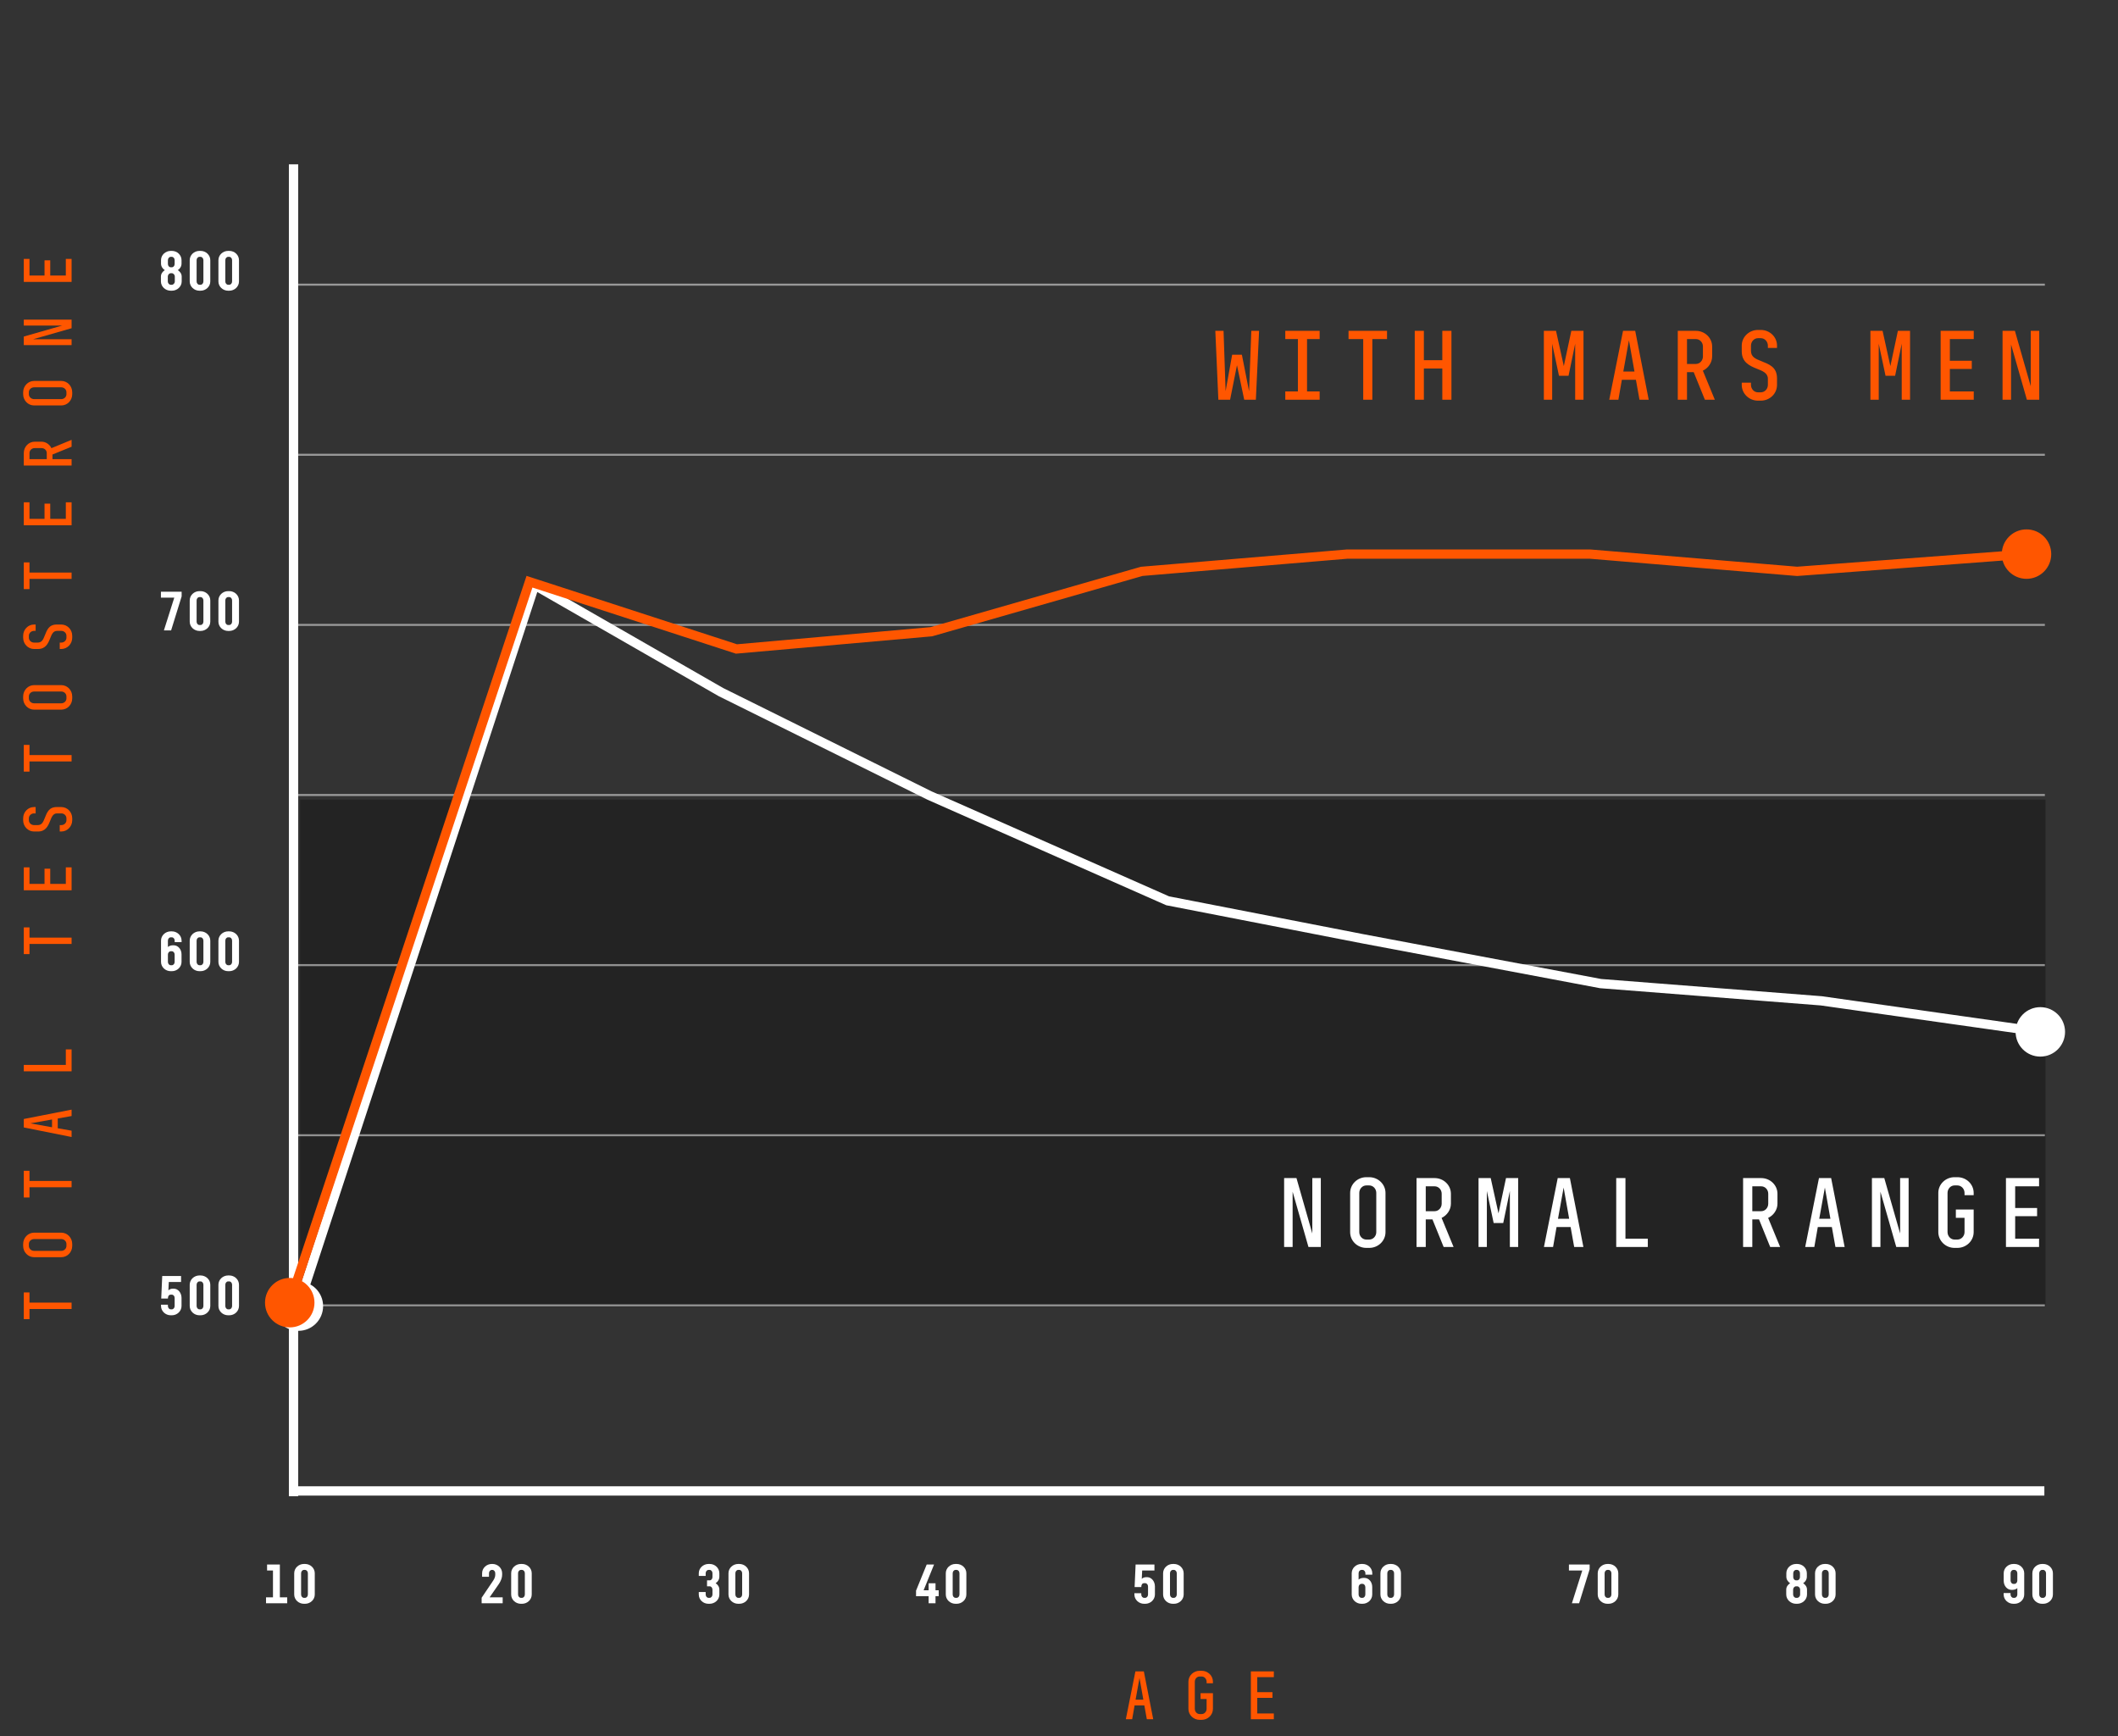 <svg xmlns="http://www.w3.org/2000/svg" fill="none" viewBox="0 0 355 291" height="291" width="355">
<rect x="0" y="0" width="355" height="291" fill="#333333" stroke="none"/>
<rect fill="#232323" height="84.989" width="292.547" y="134.011" x="50.301"></rect>
<path stroke-width="1.562" stroke="white" d="M49.719 249.885L342.657 249.885"></path>
<path stroke-width="1.562" stroke="white" d="M49.201 250.774L49.201 27.538"></path>
<path stroke-width="0.34" stroke-opacity="0.5" stroke="white" d="M48.676 218.781L342.741 218.782"></path>
<path stroke-width="0.34" stroke-opacity="0.5" stroke="white" d="M48.676 190.27L342.741 190.27"></path>
<path stroke-width="0.34" stroke-opacity="0.5" stroke="white" d="M48.676 133.245L342.741 133.245"></path>
<path stroke-width="0.34" stroke-opacity="0.5" stroke="white" d="M48.676 161.757L342.741 161.757"></path>
<path stroke-width="0.34" stroke-opacity="0.5" stroke="white" d="M48.676 104.734L342.741 104.734"></path>
<path stroke-width="0.34" stroke-opacity="0.5" stroke="white" d="M48.676 47.71L342.741 47.71"></path>
<path stroke-width="0.34" stroke-opacity="0.5" stroke="white" d="M48.676 76.222L342.741 76.222"></path>
<path fill="white" d="M44.589 267.714H45.753V263.217H44.764V262.22H46.908V267.714H48.141V268.712H44.589V267.714ZM52.759 267.242C52.759 268.108 52.024 268.799 51.123 268.799H50.948C50.047 268.799 49.312 268.108 49.312 267.242V263.681C49.312 262.815 50.047 262.123 50.948 262.123H51.123C52.024 262.123 52.759 262.815 52.759 263.681V267.242ZM50.467 267.242C50.467 267.548 50.677 267.802 50.948 267.802H51.123C51.394 267.802 51.604 267.548 51.604 267.242V263.681C51.604 263.375 51.394 263.121 51.123 263.121H50.948C50.677 263.121 50.467 263.375 50.467 263.681V267.242Z"></path>
<path fill="white" d="M27.024 217.636L27.19 213.865H30.349V214.863H28.293L28.223 216.271C28.354 216.123 28.616 215.983 28.958 215.983H29.133C29.841 215.983 30.427 216.674 30.427 217.531V218.887C30.427 219.745 29.701 220.445 28.8 220.445H28.625C27.724 220.445 26.989 219.745 26.989 218.887V218.669H28.144V218.896C28.144 219.194 28.354 219.447 28.625 219.447H28.8C29.063 219.447 29.273 219.194 29.273 218.896V217.54C29.273 217.234 29.063 216.989 28.8 216.989H28.625C28.293 216.989 28.144 217.251 28.144 217.636H27.024ZM35.247 218.887C35.247 219.753 34.512 220.445 33.611 220.445H33.436C32.534 220.445 31.799 219.753 31.799 218.887V215.326C31.799 214.46 32.534 213.769 33.436 213.769H33.611C34.512 213.769 35.247 214.46 35.247 215.326V218.887ZM32.954 218.887C32.954 219.194 33.164 219.447 33.436 219.447H33.611C33.882 219.447 34.092 219.194 34.092 218.887V215.326C34.092 215.02 33.882 214.766 33.611 214.766H33.436C33.164 214.766 32.954 215.02 32.954 215.326V218.887ZM40.057 218.887C40.057 219.753 39.322 220.445 38.421 220.445H38.246C37.345 220.445 36.61 219.753 36.61 218.887V215.326C36.61 214.46 37.345 213.769 38.246 213.769H38.421C39.322 213.769 40.057 214.46 40.057 215.326V218.887ZM37.765 218.887C37.765 219.194 37.975 219.447 38.246 219.447H38.421C38.692 219.447 38.902 219.194 38.902 218.887V215.326C38.902 215.02 38.692 214.766 38.421 214.766H38.246C37.975 214.766 37.765 215.02 37.765 215.326V218.887Z"></path>
<path fill="white" d="M28.144 158.722C28.258 158.591 28.608 158.434 28.949 158.434H29.124C29.833 158.434 30.427 159.09 30.427 159.956V161.216C30.427 162.082 29.701 162.773 28.8 162.773H28.625C27.724 162.773 26.989 162.082 26.989 161.216V157.655C26.989 156.789 27.724 156.097 28.625 156.097H28.8C29.701 156.097 30.436 156.789 30.436 157.655V157.9H29.281V157.655C29.281 157.349 29.063 157.095 28.8 157.095H28.625C28.354 157.095 28.144 157.349 28.144 157.655V158.722ZM28.625 159.431C28.354 159.431 28.144 159.685 28.144 159.991V161.216C28.144 161.522 28.354 161.776 28.625 161.776H28.8C29.063 161.776 29.273 161.522 29.273 161.216V159.991C29.273 159.685 29.063 159.431 28.8 159.431H28.625ZM35.247 161.216C35.247 162.082 34.512 162.773 33.611 162.773H33.436C32.534 162.773 31.799 162.082 31.799 161.216V157.655C31.799 156.789 32.534 156.097 33.436 156.097H33.611C34.512 156.097 35.247 156.789 35.247 157.655V161.216ZM32.954 161.216C32.954 161.522 33.164 161.776 33.436 161.776H33.611C33.882 161.776 34.092 161.522 34.092 161.216V157.655C34.092 157.349 33.882 157.095 33.611 157.095H33.436C33.164 157.095 32.954 157.349 32.954 157.655V161.216ZM40.057 161.216C40.057 162.082 39.322 162.773 38.421 162.773H38.246C37.345 162.773 36.61 162.082 36.61 161.216V157.655C36.61 156.789 37.345 156.097 38.246 156.097H38.421C39.322 156.097 40.057 156.789 40.057 157.655V161.216ZM37.765 161.216C37.765 161.522 37.975 161.776 38.246 161.776H38.421C38.692 161.776 38.902 161.522 38.902 161.216V157.655C38.902 157.349 38.692 157.095 38.421 157.095H38.246C37.975 157.095 37.765 157.349 37.765 157.655V161.216Z"></path>
<path fill="white" d="M27.47 105.662L29.211 100.167H26.972V99.17H30.445V99.957L28.678 105.662H27.47ZM35.247 104.192C35.247 105.058 34.512 105.749 33.611 105.749H33.436C32.534 105.749 31.799 105.058 31.799 104.192V100.631C31.799 99.765 32.534 99.074 33.436 99.074H33.611C34.512 99.074 35.247 99.765 35.247 100.631V104.192ZM32.954 104.192C32.954 104.498 33.164 104.752 33.436 104.752H33.611C33.882 104.752 34.092 104.498 34.092 104.192V100.631C34.092 100.325 33.882 100.071 33.611 100.071H33.436C33.164 100.071 32.954 100.325 32.954 100.631V104.192ZM40.057 104.192C40.057 105.058 39.322 105.749 38.421 105.749H38.246C37.345 105.749 36.61 105.058 36.61 104.192V100.631C36.61 99.765 37.345 99.074 38.246 99.074H38.421C39.322 99.074 40.057 99.765 40.057 100.631V104.192ZM37.765 104.192C37.765 104.498 37.975 104.752 38.246 104.752H38.421C38.692 104.752 38.902 104.498 38.902 104.192V100.631C38.902 100.325 38.692 100.071 38.421 100.071H38.246C37.975 100.071 37.765 100.325 37.765 100.631V104.192Z"></path>
<path fill="white" d="M28.8 42.05C29.701 42.05 30.427 42.741 30.427 43.607V44.176C30.427 44.657 30.165 45.042 29.806 45.278C30.165 45.514 30.454 45.873 30.454 46.354V47.168C30.454 48.034 29.701 48.725 28.8 48.725H28.625C27.724 48.725 26.972 48.034 26.972 47.168V46.354C26.972 45.873 27.26 45.514 27.619 45.278C27.26 45.042 26.989 44.657 26.989 44.176V43.607C26.989 42.741 27.724 42.05 28.625 42.05H28.8ZM29.273 43.607C29.273 43.301 29.063 43.047 28.8 43.047H28.625C28.354 43.047 28.144 43.301 28.144 43.607V44.246C28.144 44.552 28.354 44.797 28.625 44.797H28.8C29.063 44.797 29.273 44.552 29.273 44.246V43.607ZM29.299 46.354C29.299 46.048 29.063 45.794 28.8 45.794H28.625C28.354 45.794 28.127 46.048 28.127 46.354V47.168C28.127 47.474 28.354 47.728 28.625 47.728H28.8C29.063 47.728 29.299 47.474 29.299 47.168V46.354ZM35.247 47.168C35.247 48.034 34.512 48.725 33.611 48.725H33.436C32.534 48.725 31.799 48.034 31.799 47.168V43.607C31.799 42.741 32.534 42.05 33.436 42.05H33.611C34.512 42.05 35.247 42.741 35.247 43.607V47.168ZM32.954 47.168C32.954 47.474 33.164 47.728 33.436 47.728H33.611C33.882 47.728 34.092 47.474 34.092 47.168V43.607C34.092 43.301 33.882 43.047 33.611 43.047H33.436C33.164 43.047 32.954 43.301 32.954 43.607V47.168ZM40.057 47.168C40.057 48.034 39.322 48.725 38.421 48.725H38.246C37.345 48.725 36.61 48.034 36.61 47.168V43.607C36.61 42.741 37.345 42.05 38.246 42.05H38.421C39.322 42.05 40.057 42.741 40.057 43.607V47.168ZM37.765 47.168C37.765 47.474 37.975 47.728 38.246 47.728H38.421C38.692 47.728 38.902 47.474 38.902 47.168V43.607C38.902 43.301 38.692 43.047 38.421 43.047H38.246C37.975 43.047 37.765 43.301 37.765 43.607V47.168Z"></path>
<path fill="white" d="M82.066 267.714H84.253V268.712H80.727V267.784L82.687 264.879C82.932 264.512 83.01 264.18 83.01 263.943V263.681C83.01 263.375 82.792 263.121 82.529 263.121H82.442C82.179 263.121 81.96 263.375 81.96 263.681V264.267H80.806V263.681C80.806 262.815 81.541 262.123 82.442 262.123H82.529C83.43 262.123 84.165 262.815 84.165 263.681V263.943C84.165 264.39 83.999 264.888 83.649 265.431L82.066 267.714ZM89.124 267.242C89.124 268.108 88.389 268.799 87.488 268.799H87.313C86.412 268.799 85.677 268.108 85.677 267.242V263.681C85.677 262.815 86.412 262.123 87.313 262.123H87.488C88.389 262.123 89.124 262.815 89.124 263.681V267.242ZM86.832 267.242C86.832 267.548 87.042 267.802 87.313 267.802H87.488C87.76 267.802 87.97 267.548 87.97 267.242V263.681C87.97 263.375 87.76 263.121 87.488 263.121H87.313C87.042 263.121 86.832 263.375 86.832 263.681V267.242Z"></path>
<path fill="white" d="M120.572 267.251C120.572 268.117 119.828 268.799 118.927 268.799H118.752C117.851 268.799 117.124 268.117 117.124 267.251V266.831H118.279V267.242C118.279 267.548 118.489 267.802 118.761 267.802H118.936C119.198 267.802 119.417 267.548 119.417 267.242V266.428C119.417 266.122 119.207 265.868 118.944 265.868H118.507V264.871H118.944C119.207 264.871 119.417 264.626 119.417 264.32V263.681C119.417 263.375 119.207 263.121 118.944 263.121H118.769C118.498 263.121 118.279 263.375 118.279 263.681V264.127H117.124V263.681C117.124 262.815 117.868 262.123 118.769 262.123H118.944C119.845 262.123 120.572 262.815 120.572 263.681V264.25C120.572 264.731 120.309 265.116 119.95 265.352C120.309 265.588 120.572 265.947 120.572 266.428V267.251ZM125.548 267.242C125.548 268.108 124.813 268.799 123.912 268.799H123.737C122.836 268.799 122.101 268.108 122.101 267.242V263.681C122.101 262.815 122.836 262.123 123.737 262.123H123.912C124.813 262.123 125.548 262.815 125.548 263.681V267.242ZM123.256 267.242C123.256 267.548 123.466 267.802 123.737 267.802H123.912C124.183 267.802 124.393 267.548 124.393 267.242V263.681C124.393 263.375 124.183 263.121 123.912 263.121H123.737C123.466 263.121 123.256 263.375 123.256 263.681V267.242Z"></path>
<path fill="white" d="M155.648 267.531H153.54V266.594L155.324 262.22H156.558L154.808 266.533H155.648V265.361H156.803V266.533H157.337V267.531H156.803V268.712H155.648V267.531ZM161.972 267.242C161.972 268.108 161.237 268.799 160.336 268.799H160.161C159.26 268.799 158.525 268.108 158.525 267.242V263.681C158.525 262.815 159.26 262.123 160.161 262.123H160.336C161.237 262.123 161.972 262.815 161.972 263.681V267.242ZM159.68 267.242C159.68 267.548 159.89 267.802 160.161 267.802H160.336C160.607 267.802 160.817 267.548 160.817 267.242V263.681C160.817 263.375 160.607 263.121 160.336 263.121H160.161C159.89 263.121 159.68 263.375 159.68 263.681V267.242Z"></path>
<path fill="white" d="M190.173 265.991L190.34 262.22H193.498V263.218H191.442L191.372 264.626C191.503 264.478 191.766 264.338 192.107 264.338H192.282C192.991 264.338 193.577 265.029 193.577 265.886V267.242C193.577 268.1 192.851 268.8 191.949 268.8H191.774C190.873 268.8 190.138 268.1 190.138 267.242V267.024H191.293V267.251C191.293 267.549 191.503 267.802 191.774 267.802H191.949C192.212 267.802 192.422 267.549 192.422 267.251V265.895C192.422 265.589 192.212 265.344 191.949 265.344H191.774C191.442 265.344 191.293 265.606 191.293 265.991H190.173ZM198.396 267.242C198.396 268.108 197.661 268.8 196.76 268.8H196.585C195.684 268.8 194.949 268.108 194.949 267.242V263.681C194.949 262.815 195.684 262.124 196.585 262.124H196.76C197.661 262.124 198.396 262.815 198.396 263.681V267.242ZM196.104 267.242C196.104 267.549 196.314 267.802 196.585 267.802H196.76C197.031 267.802 197.241 267.549 197.241 267.242V263.681C197.241 263.375 197.031 263.121 196.76 263.121H196.585C196.314 263.121 196.104 263.375 196.104 263.681V267.242Z"></path>
<path fill="white" d="M227.717 264.748C227.831 264.617 228.181 264.46 228.522 264.46H228.697C229.406 264.46 230.001 265.116 230.001 265.982V267.242C230.001 268.108 229.274 268.799 228.373 268.799H228.198C227.297 268.799 226.562 268.108 226.562 267.242V263.681C226.562 262.815 227.297 262.123 228.198 262.123H228.373C229.274 262.123 230.009 262.815 230.009 263.681V263.926H228.854V263.681C228.854 263.375 228.636 263.121 228.373 263.121H228.198C227.927 263.121 227.717 263.375 227.717 263.681V264.748ZM228.198 265.457C227.927 265.457 227.717 265.711 227.717 266.017V267.242C227.717 267.548 227.927 267.802 228.198 267.802H228.373C228.636 267.802 228.846 267.548 228.846 267.242V266.017C228.846 265.711 228.636 265.457 228.373 265.457H228.198ZM234.82 267.242C234.82 268.108 234.085 268.799 233.184 268.799H233.009C232.108 268.799 231.373 268.108 231.373 267.242V263.681C231.373 262.815 232.108 262.123 233.009 262.123H233.184C234.085 262.123 234.82 262.815 234.82 263.681V267.242ZM232.527 267.242C232.527 267.548 232.737 267.802 233.009 267.802H233.184C233.455 267.802 233.665 267.548 233.665 267.242V263.681C233.665 263.375 233.455 263.121 233.184 263.121H233.009C232.737 263.121 232.527 263.375 232.527 263.681V267.242Z"></path>
<path fill="#FF5600" d="M191.804 285.825H190.17L189.764 288.146H188.703L190.305 280.132H191.721L193.292 288.146H192.22L191.804 285.825ZM191.637 284.867L190.992 281.235L190.337 284.867H191.637ZM202.24 284.753H201.23V283.785H203.301V286.418C203.301 287.428 202.448 288.25 201.407 288.25H201.074C200.044 288.25 199.191 287.428 199.191 286.418V281.85C199.191 280.84 200.044 280.028 201.074 280.028H201.407C202.448 280.028 203.301 280.84 203.301 281.85V282.12H202.24V281.86C202.24 281.381 201.865 280.986 201.407 280.986H201.074C200.627 280.986 200.263 281.381 200.263 281.86V286.408C200.263 286.886 200.627 287.282 201.074 287.282H201.407C201.865 287.282 202.24 286.886 202.24 286.408V284.753ZM209.658 280.132H213.508V281.09H210.73V283.608H213.28V284.566H210.73V287.178H213.508V288.146H209.658V280.132Z"></path>
<path fill="#FF5600" d="M3.987 221.093L3.987 216.618L4.944 216.618L4.944 218.324L12 218.324L12 219.386L4.944 219.386L4.944 221.093L3.987 221.093ZM12.104 208.492L12.104 208.825C12.104 209.866 11.292 210.709 10.273 210.709L5.714 210.709C4.705 210.709 3.883 209.866 3.883 208.825L3.883 208.492C3.883 207.451 4.705 206.598 5.714 206.598L10.273 206.598C11.292 206.598 12.104 207.451 12.104 208.492ZM5.714 207.67C5.236 207.67 4.84 208.034 4.84 208.492L4.84 208.825C4.84 209.283 5.236 209.647 5.714 209.647L10.273 209.647C10.741 209.647 11.136 209.283 11.136 208.825L11.136 208.492C11.136 208.034 10.741 207.67 10.273 207.67L5.714 207.67ZM3.987 200.699L3.987 196.224L4.944 196.224L4.944 197.931L12 197.931L12 198.993L4.944 198.993L4.944 200.699L3.987 200.699ZM9.679 187.464L9.679 189.098L12 189.504L12 190.565L3.987 188.962L3.987 187.547L12 185.976L12 187.048L9.679 187.464ZM8.722 187.63L5.09 188.276L8.722 188.931L8.722 187.63ZM3.987 179.557L3.987 178.485L11.032 178.485L11.032 175.883L12 175.883L12 179.557L3.987 179.557ZM3.987 159.913L3.987 155.438L4.944 155.438L4.944 157.145L12 157.145L12 158.206L4.944 158.206L4.944 159.913L3.987 159.913ZM3.987 149.217L3.987 145.366L4.944 145.366L4.944 148.145L7.463 148.145L7.463 145.595L8.42 145.595L8.42 148.145L11.032 148.145L11.032 145.366L12 145.366L12 149.217L3.987 149.217ZM6.318 138.291C7.036 138.291 7.254 137.729 7.494 137.126C7.879 136.189 8.17 135.263 9.523 135.263L10.273 135.263C11.292 135.263 12.104 136.106 12.104 137.147L12.104 137.48C12.104 138.51 11.292 139.363 10.273 139.363L10.012 139.363L10.012 138.291L10.273 138.291C10.741 138.291 11.136 137.927 11.136 137.48L11.136 137.147C11.136 136.689 10.741 136.325 10.273 136.325L9.565 136.325C8.878 136.325 8.649 136.959 8.389 137.615C8.045 138.468 7.64 139.363 6.359 139.363L5.704 139.363C4.694 139.363 3.883 138.51 3.883 137.48L3.883 137.147C3.883 136.106 4.694 135.263 5.704 135.263L5.974 135.263L5.974 136.325L5.714 136.325C5.236 136.325 4.84 136.689 4.84 137.147L4.84 137.48C4.84 137.927 5.236 138.291 5.714 138.291L6.318 138.291ZM3.987 129.323L3.987 124.848L4.944 124.848L4.944 126.555L12 126.555L12 127.616L4.944 127.616L4.944 129.323L3.987 129.323ZM12.104 116.722L12.104 117.055C12.104 118.096 11.292 118.939 10.273 118.939L5.714 118.939C4.705 118.939 3.883 118.096 3.883 117.055L3.883 116.722C3.883 115.681 4.705 114.828 5.714 114.828L10.273 114.828C11.292 114.828 12.104 115.681 12.104 116.722ZM5.714 115.9C5.236 115.9 4.84 116.264 4.84 116.722L4.84 117.055C4.84 117.513 5.236 117.877 5.714 117.877L10.273 117.877C10.741 117.877 11.136 117.513 11.136 117.055L11.136 116.722C11.136 116.264 10.741 115.9 10.273 115.9L5.714 115.9ZM6.318 107.701C7.036 107.701 7.254 107.139 7.494 106.536C7.879 105.599 8.17 104.673 9.523 104.673L10.273 104.673C11.292 104.673 12.104 105.516 12.104 106.557L12.104 106.89C12.104 107.92 11.292 108.773 10.273 108.773L10.012 108.773L10.012 107.701L10.273 107.701C10.741 107.701 11.136 107.337 11.136 106.89L11.136 106.557C11.136 106.099 10.741 105.735 10.273 105.735L9.565 105.735C8.878 105.735 8.649 106.369 8.389 107.025C8.045 107.878 7.64 108.773 6.359 108.773L5.704 108.773C4.694 108.773 3.883 107.92 3.883 106.89L3.883 106.557C3.883 105.516 4.694 104.673 5.704 104.673L5.974 104.673L5.974 105.735L5.714 105.735C5.236 105.735 4.84 106.099 4.84 106.557L4.84 106.89C4.84 107.337 5.236 107.701 5.714 107.701L6.318 107.701ZM3.987 98.733L3.987 94.258L4.944 94.258L4.944 95.965L12 95.965L12 97.026L4.944 97.026L4.944 98.733L3.987 98.733ZM3.987 88.037L3.987 84.186L4.944 84.186L4.944 86.965L7.463 86.965L7.463 84.415L8.42 84.415L8.42 86.965L11.032 86.965L11.032 84.186L12 84.186L12 88.037L3.987 88.037ZM8.795 76.175L8.795 76.955L12 76.955L12 78.027L3.987 78.027L3.987 75.925C3.987 74.884 4.798 74.031 5.808 74.031L6.963 74.031C7.681 74.031 8.326 74.489 8.618 75.113L12 73.719L12 74.874L8.795 76.175ZM5.808 75.103C5.329 75.103 4.944 75.467 4.944 75.925L4.944 76.955L7.837 76.955L7.837 75.925C7.837 75.467 7.442 75.103 6.963 75.103L5.808 75.103ZM12.104 65.739L12.104 66.072C12.104 67.113 11.292 67.956 10.273 67.956L5.714 67.956C4.705 67.956 3.883 67.113 3.883 66.072L3.883 65.739C3.883 64.698 4.705 63.845 5.714 63.845L10.273 63.845C11.292 63.845 12.104 64.698 12.104 65.739ZM5.714 64.917C5.236 64.917 4.84 65.281 4.84 65.739L4.84 66.072C4.84 66.53 5.236 66.894 5.714 66.894L10.273 66.894C10.741 66.894 11.136 66.53 11.136 66.072L11.136 65.739C11.136 65.281 10.741 64.917 10.273 64.917L5.714 64.917ZM12 55.011L5.569 56.853L12 56.853L12 57.842L3.987 57.842L3.987 56.406L10.429 54.564L3.987 54.564L3.987 53.575L12 53.575L12 55.011ZM3.987 47.25L3.987 43.4L4.944 43.4L4.944 46.178L7.463 46.178L7.463 43.628L8.42 43.628L8.42 46.178L11.032 46.178L11.032 43.4L12 43.4L12 47.25L3.987 47.25Z"></path>
<path fill="white" d="M263.467 268.712L265.208 263.218H262.969V262.22H266.442V263.008L264.675 268.712H263.467ZM271.244 267.242C271.244 268.108 270.509 268.8 269.607 268.8H269.433C268.531 268.8 267.796 268.108 267.796 267.242V263.681C267.796 262.815 268.531 262.124 269.433 262.124H269.607C270.509 262.124 271.244 262.815 271.244 263.681V267.242ZM268.951 267.242C268.951 267.549 269.161 267.802 269.433 267.802H269.607C269.879 267.802 270.089 267.549 270.089 267.242V263.681C270.089 263.375 269.879 263.121 269.607 263.121H269.433C269.161 263.121 268.951 263.375 268.951 263.681V267.242Z"></path>
<path fill="white" d="M301.221 262.123C302.122 262.123 302.848 262.815 302.848 263.681V264.25C302.848 264.731 302.586 265.116 302.227 265.352C302.586 265.588 302.875 265.947 302.875 266.428V267.242C302.875 268.108 302.122 268.799 301.221 268.799H301.046C300.145 268.799 299.392 268.108 299.392 267.242V266.428C299.392 265.947 299.681 265.588 300.04 265.352C299.681 265.116 299.41 264.731 299.41 264.25V263.681C299.41 262.815 300.145 262.123 301.046 262.123H301.221ZM301.693 263.681C301.693 263.375 301.483 263.121 301.221 263.121H301.046C300.775 263.121 300.565 263.375 300.565 263.681V264.32C300.565 264.626 300.775 264.871 301.046 264.871H301.221C301.483 264.871 301.693 264.626 301.693 264.32V263.681ZM301.72 266.428C301.72 266.122 301.483 265.868 301.221 265.868H301.046C300.775 265.868 300.547 266.122 300.547 266.428V267.242C300.547 267.548 300.775 267.802 301.046 267.802H301.221C301.483 267.802 301.72 267.548 301.72 267.242V266.428ZM307.667 267.242C307.667 268.108 306.933 268.799 306.031 268.799H305.856C304.955 268.799 304.22 268.108 304.22 267.242V263.681C304.22 262.815 304.955 262.123 305.856 262.123H306.031C306.933 262.123 307.667 262.815 307.667 263.681V267.242ZM305.375 267.242C305.375 267.548 305.585 267.802 305.856 267.802H306.031C306.303 267.802 306.513 267.548 306.513 267.242V263.681C306.513 263.375 306.303 263.121 306.031 263.121H305.856C305.585 263.121 305.375 263.375 305.375 263.681V267.242Z"></path>
<path fill="white" d="M338.126 266.175C338.012 266.306 337.662 266.464 337.321 266.464H337.146C336.437 266.464 335.842 265.807 335.842 264.941V263.681C335.842 262.815 336.569 262.124 337.47 262.124H337.645C338.546 262.124 339.281 262.815 339.281 263.681V267.242C339.281 268.108 338.546 268.8 337.645 268.8H337.47C336.569 268.8 335.834 268.108 335.834 267.242V266.997H336.989V267.242C336.989 267.549 337.207 267.802 337.47 267.802H337.645C337.916 267.802 338.126 267.549 338.126 267.242V266.175ZM337.645 265.466C337.916 265.466 338.126 265.212 338.126 264.906V263.681C338.126 263.375 337.916 263.121 337.645 263.121H337.47C337.207 263.121 336.997 263.375 336.997 263.681V264.906C336.997 265.212 337.207 265.466 337.47 265.466H337.645ZM344.091 267.242C344.091 268.108 343.356 268.8 342.455 268.8H342.28C341.379 268.8 340.644 268.108 340.644 267.242V263.681C340.644 262.815 341.379 262.124 342.28 262.124H342.455C343.356 262.124 344.091 262.815 344.091 263.681V267.242ZM341.799 267.242C341.799 267.549 342.009 267.802 342.28 267.802H342.455C342.726 267.802 342.936 267.549 342.936 267.242V263.681C342.936 263.375 342.726 263.121 342.455 263.121H342.28C342.009 263.121 341.799 263.375 341.799 263.681V267.242Z"></path>
<path fill="white" d="M45.868 218.908C45.868 221.197 47.723 223.052 50.012 223.052C52.3 223.052 54.156 221.197 54.156 218.908C54.156 216.62 52.3 214.764 50.012 214.764C47.723 214.764 45.868 216.62 45.868 218.908ZM337.837 172.945C337.837 175.233 339.692 177.089 341.981 177.089C344.27 177.089 346.125 175.233 346.125 172.945C346.125 170.656 344.27 168.801 341.981 168.801C339.692 168.801 337.837 170.656 337.837 172.945ZM120.836 115.996L120.449 116.67L120.47 116.682L120.491 116.692L120.836 115.996ZM89.615 98.073L90.002 97.4L89.174 96.924L88.877 97.832L89.615 98.073ZM228.373 157.335L228.225 158.097L228.229 158.098L228.373 157.335ZM155.814 133.341L155.469 134.037L155.485 134.045L155.5 134.052L155.814 133.341ZM195.707 150.975L195.393 151.686L195.473 151.721L195.559 151.738L195.707 150.975ZM268.266 164.851L268.122 165.614L268.163 165.622L268.205 165.625L268.266 164.851ZM305.268 167.741L305.377 166.972L305.353 166.969L305.328 166.967L305.268 167.741ZM50.012 218.908L50.75 219.15L90.354 98.316L89.615 98.073L88.877 97.832L49.273 218.666L50.012 218.908ZM89.615 98.073L89.229 98.747L120.449 116.67L120.836 115.996L121.223 115.322L90.002 97.4L89.615 98.073ZM120.836 115.996L120.491 116.692L155.469 134.037L155.814 133.341L156.16 132.645L121.181 115.3L120.836 115.996ZM155.814 133.341L155.5 134.052L195.393 151.686L195.707 150.975L196.021 150.264L156.129 132.63L155.814 133.341ZM195.707 150.975L195.559 151.738L228.225 158.097L228.373 157.335L228.522 156.572L195.856 150.212L195.707 150.975ZM228.373 157.335L228.229 158.098L268.122 165.614L268.266 164.851L268.41 164.087L228.517 156.571L228.373 157.335ZM268.266 164.851L268.205 165.625L305.207 168.516L305.268 167.741L305.328 166.967L268.326 164.076L268.266 164.851ZM305.268 167.741L305.159 168.511L341.872 173.714L341.981 172.945L342.09 172.175L305.377 166.972L305.268 167.741Z"></path>
<path fill="#FF5600" d="M44.42 218.33C44.42 220.619 46.276 222.474 48.565 222.474C50.853 222.474 52.709 220.619 52.709 218.33C52.709 216.041 50.853 214.186 48.565 214.186C46.276 214.186 44.42 216.041 44.42 218.33ZM335.522 92.87C335.522 95.159 337.378 97.014 339.666 97.014C341.955 97.014 343.81 95.159 343.81 92.87C343.81 90.581 341.955 88.726 339.666 88.726C337.378 88.726 335.522 90.581 335.522 92.87ZM123.436 108.769L123.196 109.508L123.346 109.557L123.504 109.543L123.436 108.769ZM88.746 97.495L88.987 96.756L88.253 96.518L88.009 97.25L88.746 97.495ZM225.77 92.87V92.093H225.737L225.704 92.096L225.77 92.87ZM156.102 105.879L156.17 106.653L156.244 106.646L156.316 106.626L156.102 105.879ZM191.369 95.761L191.304 94.987L191.228 94.993L191.155 95.014L191.369 95.761ZM266.53 92.87L266.594 92.096L266.562 92.093H266.53V92.87ZM301.219 95.761L301.154 96.535L301.216 96.54L301.277 96.536L301.219 95.761ZM48.565 218.33L49.302 218.575L89.484 97.741L88.746 97.495L88.009 97.25L47.827 218.085L48.565 218.33ZM88.746 97.495L88.506 98.234L123.196 109.508L123.436 108.769L123.676 108.03L88.987 96.756L88.746 97.495ZM123.436 108.769L123.504 109.543L156.17 106.653L156.102 105.879L156.033 105.105L123.367 107.995L123.436 108.769ZM156.102 105.879L156.316 106.626L191.584 96.508L191.369 95.761L191.155 95.014L155.887 105.132L156.102 105.879ZM191.369 95.761L191.434 96.535L225.835 93.644L225.77 92.87L225.704 92.096L191.304 94.987L191.369 95.761ZM225.77 92.87V93.647H266.53V92.87V92.093H225.77V92.87ZM266.53 92.87L266.465 93.644L301.154 96.535L301.219 95.761L301.284 94.987L266.594 92.096L266.53 92.87ZM301.219 95.761L301.277 96.536L339.725 93.645L339.666 92.87L339.608 92.095L301.161 94.986L301.219 95.761Z"></path>
<path fill="white" d="M219.313 209L216.658 199.73V209H215.233V197.45H217.303L219.958 206.735V197.45H221.383V209H219.313ZM229.495 209.15H229.015C227.515 209.15 226.3 207.98 226.3 206.51V199.94C226.3 198.485 227.515 197.3 229.015 197.3H229.495C230.995 197.3 232.225 198.485 232.225 199.94V206.51C232.225 207.98 230.995 209.15 229.495 209.15ZM230.68 199.94C230.68 199.25 230.155 198.68 229.495 198.68H229.015C228.355 198.68 227.83 199.25 227.83 199.94V206.51C227.83 207.185 228.355 207.755 229.015 207.755H229.495C230.155 207.755 230.68 207.185 230.68 206.51V199.94ZM240.097 204.38H238.972V209H237.427V197.45H240.457C241.957 197.45 243.187 198.62 243.187 200.075V201.74C243.187 202.775 242.527 203.705 241.627 204.125L243.637 209H241.972L240.097 204.38ZM241.642 200.075C241.642 199.385 241.117 198.83 240.457 198.83H238.972V203H240.457C241.117 203 241.642 202.43 241.642 201.74V200.075ZM250.354 204.98L249.214 199.61V209H247.819V197.45H249.859L251.164 203.36L252.424 197.45H254.464V209H253.069V199.61L251.959 204.98H250.354ZM263.251 205.655H260.896L260.311 209H258.781L261.091 197.45H263.131L265.396 209H263.851L263.251 205.655ZM263.011 204.275L262.081 199.04L261.136 204.275H263.011ZM270.898 197.45H272.443V207.605H276.193V209H270.898V197.45ZM294.832 204.38H293.707V209H292.162V197.45H295.192C296.692 197.45 297.922 198.62 297.922 200.075V201.74C297.922 202.775 297.262 203.705 296.362 204.125L298.372 209H296.707L294.832 204.38ZM296.377 200.075C296.377 199.385 295.852 198.83 295.192 198.83H293.707V203H295.192C295.852 203 296.377 202.43 296.377 201.74V200.075ZM307.039 205.655H304.684L304.099 209H302.569L304.879 197.45H306.919L309.184 209H307.639L307.039 205.655ZM306.799 204.275L305.869 199.04L304.924 204.275H306.799ZM317.836 209L315.181 199.73V209H313.756V197.45H315.826L318.481 206.735V197.45H319.906V209H317.836ZM329.278 204.11H327.823V202.715H330.808V206.51C330.808 207.965 329.578 209.15 328.078 209.15H327.598C326.113 209.15 324.883 207.965 324.883 206.51V199.925C324.883 198.47 326.113 197.3 327.598 197.3H328.078C329.578 197.3 330.808 198.47 330.808 199.925V200.315H329.278V199.94C329.278 199.25 328.738 198.68 328.078 198.68H327.598C326.953 198.68 326.428 199.25 326.428 199.94V206.495C326.428 207.185 326.953 207.755 327.598 207.755H328.078C328.738 207.755 329.278 207.185 329.278 206.495V204.11ZM336.22 197.45H341.77V198.83H337.765V202.46H341.44V203.84H337.765V207.605H341.77V209H336.22V197.45Z"></path>
<path fill="#FF5600" d="M208.156 59.455L209.356 65.575L209.731 55.45H211.036L210.496 67H208.546L207.331 61.21L206.176 67H204.211L203.701 55.45H205.081L205.426 65.56L206.521 59.455H208.156ZM215.428 55.45H221.188V56.83H219.073V65.605H221.188V67H215.428V65.605H217.543V56.83H215.428V55.45ZM226.03 55.45H232.48V56.83H230.02V67H228.49V56.83H226.03V55.45ZM241.747 61.765H238.657V67H237.127V55.45H238.657V60.37H241.747V55.45H243.277V67H241.747V61.765ZM261.301 62.98L260.161 57.61V67H258.766V55.45H260.806L262.111 61.36L263.371 55.45H265.411V67H264.016V57.61L262.906 62.98H261.301ZM274.198 63.655H271.843L271.258 67H269.728L272.038 55.45H274.078L276.343 67H274.798L274.198 63.655ZM273.958 62.275L273.028 57.04L272.083 62.275H273.958ZM283.885 62.38H282.76V67H281.215V55.45H284.245C285.745 55.45 286.975 56.62 286.975 58.075V59.74C286.975 60.775 286.315 61.705 285.415 62.125L287.425 67H285.76L283.885 62.38ZM285.43 58.075C285.43 57.385 284.905 56.83 284.245 56.83H282.76V61H284.245C284.905 61 285.43 60.43 285.43 59.74V58.075ZM293.482 58.81C293.482 59.845 294.292 60.16 295.162 60.505C296.512 61.06 297.847 61.48 297.847 63.43V64.51C297.847 65.98 296.632 67.15 295.132 67.15H294.652C293.167 67.15 291.937 65.98 291.937 64.51V64.135H293.482V64.51C293.482 65.185 294.007 65.755 294.652 65.755H295.132C295.792 65.755 296.317 65.185 296.317 64.51V63.49C296.317 62.5 295.402 62.17 294.457 61.795C293.227 61.3 291.937 60.715 291.937 58.87V57.925C291.937 56.47 293.167 55.3 294.652 55.3H295.132C296.632 55.3 297.847 56.47 297.847 57.925V58.315H296.317V57.94C296.317 57.25 295.792 56.68 295.132 56.68H294.652C294.007 56.68 293.482 57.25 293.482 57.94V58.81ZM316.036 62.98L314.896 57.61V67H313.501V55.45H315.541L316.846 61.36L318.106 55.45H320.146V67H318.751V57.61L317.641 62.98H316.036ZM325.273 55.45H330.823V56.83H326.818V60.46H330.493V61.84H326.818V65.605H330.823V67H325.273V55.45ZM339.73 67L337.075 57.73V67H335.65V55.45H337.72L340.375 64.735V55.45H341.8V67H339.73Z"></path>
</svg>
